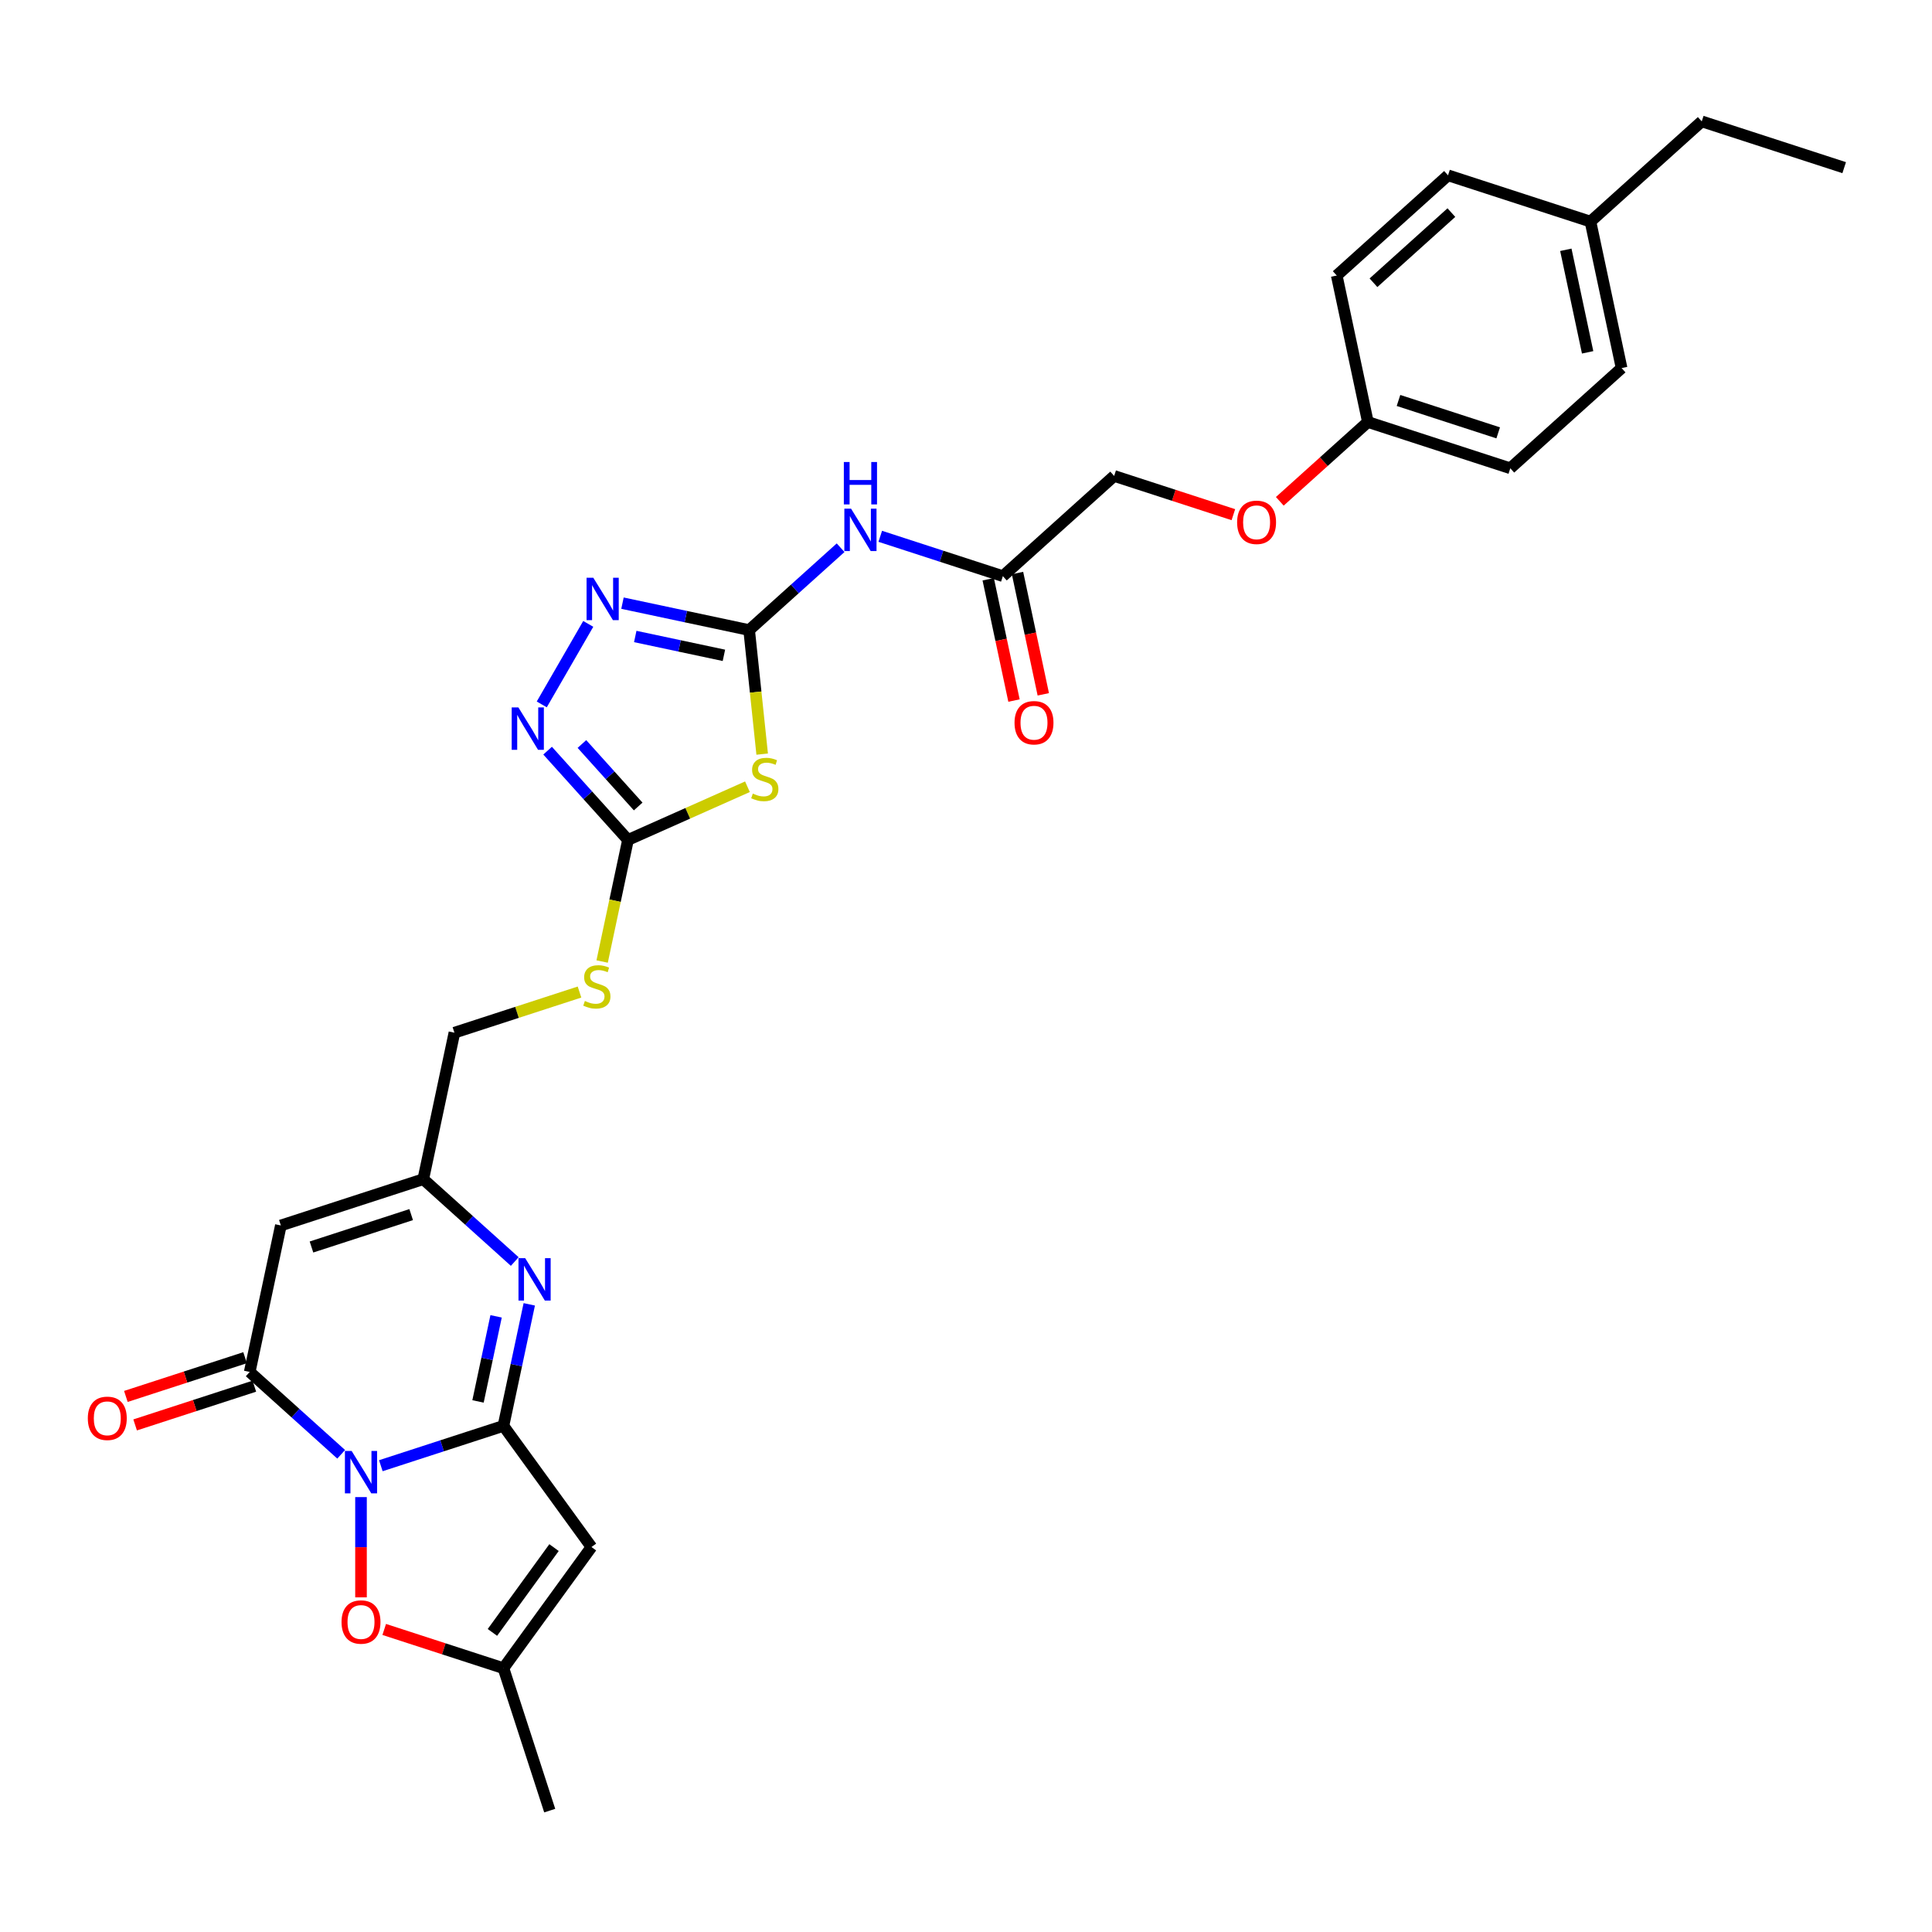 <?xml version='1.0' encoding='iso-8859-1'?>
<svg version='1.1' baseProfile='full'
              xmlns='http://www.w3.org/2000/svg'
                      xmlns:rdkit='http://www.rdkit.org/xml'
                      xmlns:xlink='http://www.w3.org/1999/xlink'
                  xml:space='preserve'
width='1000px' height='1000px' viewBox='0 0 1000 1000'>
<!-- END OF HEADER -->
<rect style='opacity:1.0;fill:#FFFFFF;stroke:none' width='1000' height='1000' x='0' y='0'> </rect>
<path class='bond-0' d='M 197.12,758.648 L 228.849,748.338' style='fill:none;fill-rule:evenodd;stroke:#0000FF;stroke-width:6px;stroke-linecap:butt;stroke-linejoin:miter;stroke-opacity:1' />
<path class='bond-0' d='M 228.849,748.338 L 260.578,738.029' style='fill:none;fill-rule:evenodd;stroke:#000000;stroke-width:6px;stroke-linecap:butt;stroke-linejoin:miter;stroke-opacity:1' />
<path class='bond-1' d='M 176.594,752.742 L 152.923,731.428' style='fill:none;fill-rule:evenodd;stroke:#0000FF;stroke-width:6px;stroke-linecap:butt;stroke-linejoin:miter;stroke-opacity:1' />
<path class='bond-1' d='M 152.923,731.428 L 129.252,710.115' style='fill:none;fill-rule:evenodd;stroke:#000000;stroke-width:6px;stroke-linecap:butt;stroke-linejoin:miter;stroke-opacity:1' />
<path class='bond-10' d='M 186.857,774.896 L 186.857,800.839' style='fill:none;fill-rule:evenodd;stroke:#0000FF;stroke-width:6px;stroke-linecap:butt;stroke-linejoin:miter;stroke-opacity:1' />
<path class='bond-10' d='M 186.857,800.839 L 186.857,826.782' style='fill:none;fill-rule:evenodd;stroke:#FF0000;stroke-width:6px;stroke-linecap:butt;stroke-linejoin:miter;stroke-opacity:1' />
<path class='bond-3' d='M 260.578,738.029 L 267.264,706.576' style='fill:none;fill-rule:evenodd;stroke:#000000;stroke-width:6px;stroke-linecap:butt;stroke-linejoin:miter;stroke-opacity:1' />
<path class='bond-3' d='M 267.264,706.576 L 273.949,675.122' style='fill:none;fill-rule:evenodd;stroke:#0000FF;stroke-width:6px;stroke-linecap:butt;stroke-linejoin:miter;stroke-opacity:1' />
<path class='bond-3' d='M 247.42,725.37 L 252.1,703.352' style='fill:none;fill-rule:evenodd;stroke:#000000;stroke-width:6px;stroke-linecap:butt;stroke-linejoin:miter;stroke-opacity:1' />
<path class='bond-3' d='M 252.1,703.352 L 256.78,681.335' style='fill:none;fill-rule:evenodd;stroke:#0000FF;stroke-width:6px;stroke-linecap:butt;stroke-linejoin:miter;stroke-opacity:1' />
<path class='bond-5' d='M 260.578,738.029 L 306.14,800.74' style='fill:none;fill-rule:evenodd;stroke:#000000;stroke-width:6px;stroke-linecap:butt;stroke-linejoin:miter;stroke-opacity:1' />
<path class='bond-6' d='M 129.252,710.115 L 145.369,634.294' style='fill:none;fill-rule:evenodd;stroke:#000000;stroke-width:6px;stroke-linecap:butt;stroke-linejoin:miter;stroke-opacity:1' />
<path class='bond-16' d='M 126.857,702.743 L 96.004,712.768' style='fill:none;fill-rule:evenodd;stroke:#000000;stroke-width:6px;stroke-linecap:butt;stroke-linejoin:miter;stroke-opacity:1' />
<path class='bond-16' d='M 96.004,712.768 L 65.151,722.792' style='fill:none;fill-rule:evenodd;stroke:#FF0000;stroke-width:6px;stroke-linecap:butt;stroke-linejoin:miter;stroke-opacity:1' />
<path class='bond-16' d='M 131.648,717.487 L 100.795,727.512' style='fill:none;fill-rule:evenodd;stroke:#000000;stroke-width:6px;stroke-linecap:butt;stroke-linejoin:miter;stroke-opacity:1' />
<path class='bond-16' d='M 100.795,727.512 L 69.942,737.537' style='fill:none;fill-rule:evenodd;stroke:#FF0000;stroke-width:6px;stroke-linecap:butt;stroke-linejoin:miter;stroke-opacity:1' />
<path class='bond-2' d='M 387.754,326.127 L 391.128,358.23' style='fill:none;fill-rule:evenodd;stroke:#000000;stroke-width:6px;stroke-linecap:butt;stroke-linejoin:miter;stroke-opacity:1' />
<path class='bond-2' d='M 391.128,358.23 L 394.502,390.334' style='fill:none;fill-rule:evenodd;stroke:#CCCC00;stroke-width:6px;stroke-linecap:butt;stroke-linejoin:miter;stroke-opacity:1' />
<path class='bond-11' d='M 387.754,326.127 L 411.425,304.813' style='fill:none;fill-rule:evenodd;stroke:#000000;stroke-width:6px;stroke-linecap:butt;stroke-linejoin:miter;stroke-opacity:1' />
<path class='bond-11' d='M 411.425,304.813 L 435.096,283.5' style='fill:none;fill-rule:evenodd;stroke:#0000FF;stroke-width:6px;stroke-linecap:butt;stroke-linejoin:miter;stroke-opacity:1' />
<path class='bond-32' d='M 387.754,326.127 L 354.975,319.159' style='fill:none;fill-rule:evenodd;stroke:#000000;stroke-width:6px;stroke-linecap:butt;stroke-linejoin:miter;stroke-opacity:1' />
<path class='bond-32' d='M 354.975,319.159 L 322.196,312.192' style='fill:none;fill-rule:evenodd;stroke:#0000FF;stroke-width:6px;stroke-linecap:butt;stroke-linejoin:miter;stroke-opacity:1' />
<path class='bond-32' d='M 374.697,339.201 L 351.752,334.324' style='fill:none;fill-rule:evenodd;stroke:#000000;stroke-width:6px;stroke-linecap:butt;stroke-linejoin:miter;stroke-opacity:1' />
<path class='bond-32' d='M 351.752,334.324 L 328.806,329.446' style='fill:none;fill-rule:evenodd;stroke:#0000FF;stroke-width:6px;stroke-linecap:butt;stroke-linejoin:miter;stroke-opacity:1' />
<path class='bond-31' d='M 266.431,652.967 L 242.761,631.654' style='fill:none;fill-rule:evenodd;stroke:#0000FF;stroke-width:6px;stroke-linecap:butt;stroke-linejoin:miter;stroke-opacity:1' />
<path class='bond-31' d='M 242.761,631.654 L 219.09,610.34' style='fill:none;fill-rule:evenodd;stroke:#000000;stroke-width:6px;stroke-linecap:butt;stroke-linejoin:miter;stroke-opacity:1' />
<path class='bond-4' d='M 386.88,407.214 L 355.962,420.979' style='fill:none;fill-rule:evenodd;stroke:#CCCC00;stroke-width:6px;stroke-linecap:butt;stroke-linejoin:miter;stroke-opacity:1' />
<path class='bond-4' d='M 355.962,420.979 L 325.043,434.745' style='fill:none;fill-rule:evenodd;stroke:#000000;stroke-width:6px;stroke-linecap:butt;stroke-linejoin:miter;stroke-opacity:1' />
<path class='bond-30' d='M 306.14,800.74 L 260.578,863.451' style='fill:none;fill-rule:evenodd;stroke:#000000;stroke-width:6px;stroke-linecap:butt;stroke-linejoin:miter;stroke-opacity:1' />
<path class='bond-30' d='M 286.764,801.034 L 254.87,844.932' style='fill:none;fill-rule:evenodd;stroke:#000000;stroke-width:6px;stroke-linecap:butt;stroke-linejoin:miter;stroke-opacity:1' />
<path class='bond-12' d='M 145.369,634.294 L 219.09,610.34' style='fill:none;fill-rule:evenodd;stroke:#000000;stroke-width:6px;stroke-linecap:butt;stroke-linejoin:miter;stroke-opacity:1' />
<path class='bond-12' d='M 161.218,645.445 L 212.822,628.678' style='fill:none;fill-rule:evenodd;stroke:#000000;stroke-width:6px;stroke-linecap:butt;stroke-linejoin:miter;stroke-opacity:1' />
<path class='bond-7' d='M 325.043,434.745 L 318.354,466.214' style='fill:none;fill-rule:evenodd;stroke:#000000;stroke-width:6px;stroke-linecap:butt;stroke-linejoin:miter;stroke-opacity:1' />
<path class='bond-7' d='M 318.354,466.214 L 311.665,497.683' style='fill:none;fill-rule:evenodd;stroke:#CCCC00;stroke-width:6px;stroke-linecap:butt;stroke-linejoin:miter;stroke-opacity:1' />
<path class='bond-9' d='M 325.043,434.745 L 304.241,411.642' style='fill:none;fill-rule:evenodd;stroke:#000000;stroke-width:6px;stroke-linecap:butt;stroke-linejoin:miter;stroke-opacity:1' />
<path class='bond-9' d='M 304.241,411.642 L 283.439,388.539' style='fill:none;fill-rule:evenodd;stroke:#0000FF;stroke-width:6px;stroke-linecap:butt;stroke-linejoin:miter;stroke-opacity:1' />
<path class='bond-9' d='M 330.323,417.441 L 315.762,401.268' style='fill:none;fill-rule:evenodd;stroke:#000000;stroke-width:6px;stroke-linecap:butt;stroke-linejoin:miter;stroke-opacity:1' />
<path class='bond-9' d='M 315.762,401.268 L 301.2,385.096' style='fill:none;fill-rule:evenodd;stroke:#0000FF;stroke-width:6px;stroke-linecap:butt;stroke-linejoin:miter;stroke-opacity:1' />
<path class='bond-8' d='M 304.477,322.925 L 280.416,364.599' style='fill:none;fill-rule:evenodd;stroke:#0000FF;stroke-width:6px;stroke-linecap:butt;stroke-linejoin:miter;stroke-opacity:1' />
<path class='bond-13' d='M 198.872,843.401 L 229.725,853.426' style='fill:none;fill-rule:evenodd;stroke:#FF0000;stroke-width:6px;stroke-linecap:butt;stroke-linejoin:miter;stroke-opacity:1' />
<path class='bond-13' d='M 229.725,853.426 L 260.578,863.451' style='fill:none;fill-rule:evenodd;stroke:#000000;stroke-width:6px;stroke-linecap:butt;stroke-linejoin:miter;stroke-opacity:1' />
<path class='bond-14' d='M 455.622,277.594 L 487.351,287.903' style='fill:none;fill-rule:evenodd;stroke:#0000FF;stroke-width:6px;stroke-linecap:butt;stroke-linejoin:miter;stroke-opacity:1' />
<path class='bond-14' d='M 487.351,287.903 L 519.08,298.213' style='fill:none;fill-rule:evenodd;stroke:#000000;stroke-width:6px;stroke-linecap:butt;stroke-linejoin:miter;stroke-opacity:1' />
<path class='bond-18' d='M 219.09,610.34 L 235.206,534.52' style='fill:none;fill-rule:evenodd;stroke:#000000;stroke-width:6px;stroke-linecap:butt;stroke-linejoin:miter;stroke-opacity:1' />
<path class='bond-27' d='M 260.578,863.451 L 284.532,937.172' style='fill:none;fill-rule:evenodd;stroke:#000000;stroke-width:6px;stroke-linecap:butt;stroke-linejoin:miter;stroke-opacity:1' />
<path class='bond-17' d='M 511.498,299.824 L 518.17,331.216' style='fill:none;fill-rule:evenodd;stroke:#000000;stroke-width:6px;stroke-linecap:butt;stroke-linejoin:miter;stroke-opacity:1' />
<path class='bond-17' d='M 518.17,331.216 L 524.843,362.607' style='fill:none;fill-rule:evenodd;stroke:#FF0000;stroke-width:6px;stroke-linecap:butt;stroke-linejoin:miter;stroke-opacity:1' />
<path class='bond-17' d='M 526.662,296.601 L 533.334,327.993' style='fill:none;fill-rule:evenodd;stroke:#000000;stroke-width:6px;stroke-linecap:butt;stroke-linejoin:miter;stroke-opacity:1' />
<path class='bond-17' d='M 533.334,327.993 L 540.007,359.384' style='fill:none;fill-rule:evenodd;stroke:#FF0000;stroke-width:6px;stroke-linecap:butt;stroke-linejoin:miter;stroke-opacity:1' />
<path class='bond-20' d='M 519.08,298.213 L 576.684,246.345' style='fill:none;fill-rule:evenodd;stroke:#000000;stroke-width:6px;stroke-linecap:butt;stroke-linejoin:miter;stroke-opacity:1' />
<path class='bond-15' d='M 299.951,513.483 L 267.578,524.001' style='fill:none;fill-rule:evenodd;stroke:#CCCC00;stroke-width:6px;stroke-linecap:butt;stroke-linejoin:miter;stroke-opacity:1' />
<path class='bond-15' d='M 267.578,524.001 L 235.206,534.52' style='fill:none;fill-rule:evenodd;stroke:#000000;stroke-width:6px;stroke-linecap:butt;stroke-linejoin:miter;stroke-opacity:1' />
<path class='bond-19' d='M 638.391,266.395 L 607.538,256.37' style='fill:none;fill-rule:evenodd;stroke:#FF0000;stroke-width:6px;stroke-linecap:butt;stroke-linejoin:miter;stroke-opacity:1' />
<path class='bond-19' d='M 607.538,256.37 L 576.684,246.345' style='fill:none;fill-rule:evenodd;stroke:#000000;stroke-width:6px;stroke-linecap:butt;stroke-linejoin:miter;stroke-opacity:1' />
<path class='bond-21' d='M 662.42,259.48 L 685.215,238.956' style='fill:none;fill-rule:evenodd;stroke:#FF0000;stroke-width:6px;stroke-linecap:butt;stroke-linejoin:miter;stroke-opacity:1' />
<path class='bond-21' d='M 685.215,238.956 L 708.01,218.431' style='fill:none;fill-rule:evenodd;stroke:#000000;stroke-width:6px;stroke-linecap:butt;stroke-linejoin:miter;stroke-opacity:1' />
<path class='bond-23' d='M 708.01,218.431 L 691.894,142.61' style='fill:none;fill-rule:evenodd;stroke:#000000;stroke-width:6px;stroke-linecap:butt;stroke-linejoin:miter;stroke-opacity:1' />
<path class='bond-24' d='M 708.01,218.431 L 781.731,242.384' style='fill:none;fill-rule:evenodd;stroke:#000000;stroke-width:6px;stroke-linecap:butt;stroke-linejoin:miter;stroke-opacity:1' />
<path class='bond-24' d='M 723.859,207.28 L 775.464,224.047' style='fill:none;fill-rule:evenodd;stroke:#000000;stroke-width:6px;stroke-linecap:butt;stroke-linejoin:miter;stroke-opacity:1' />
<path class='bond-22' d='M 823.22,114.696 L 839.336,190.517' style='fill:none;fill-rule:evenodd;stroke:#000000;stroke-width:6px;stroke-linecap:butt;stroke-linejoin:miter;stroke-opacity:1' />
<path class='bond-22' d='M 810.473,129.292 L 821.754,182.367' style='fill:none;fill-rule:evenodd;stroke:#000000;stroke-width:6px;stroke-linecap:butt;stroke-linejoin:miter;stroke-opacity:1' />
<path class='bond-28' d='M 823.22,114.696 L 880.824,62.828' style='fill:none;fill-rule:evenodd;stroke:#000000;stroke-width:6px;stroke-linecap:butt;stroke-linejoin:miter;stroke-opacity:1' />
<path class='bond-33' d='M 823.22,114.696 L 749.499,90.743' style='fill:none;fill-rule:evenodd;stroke:#000000;stroke-width:6px;stroke-linecap:butt;stroke-linejoin:miter;stroke-opacity:1' />
<path class='bond-26' d='M 691.894,142.61 L 749.499,90.743' style='fill:none;fill-rule:evenodd;stroke:#000000;stroke-width:6px;stroke-linecap:butt;stroke-linejoin:miter;stroke-opacity:1' />
<path class='bond-26' d='M 710.908,146.351 L 751.232,110.044' style='fill:none;fill-rule:evenodd;stroke:#000000;stroke-width:6px;stroke-linecap:butt;stroke-linejoin:miter;stroke-opacity:1' />
<path class='bond-25' d='M 781.731,242.384 L 839.336,190.517' style='fill:none;fill-rule:evenodd;stroke:#000000;stroke-width:6px;stroke-linecap:butt;stroke-linejoin:miter;stroke-opacity:1' />
<path class='bond-29' d='M 880.824,62.828 L 954.545,86.782' style='fill:none;fill-rule:evenodd;stroke:#000000;stroke-width:6px;stroke-linecap:butt;stroke-linejoin:miter;stroke-opacity:1' />
<path  class='atom-0' d='M 182.005 751.006
L 189.198 762.634
Q 189.911 763.781, 191.059 765.858
Q 192.206 767.936, 192.268 768.06
L 192.268 751.006
L 195.182 751.006
L 195.182 772.958
L 192.175 772.958
L 184.454 760.246
Q 183.555 758.758, 182.594 757.052
Q 181.664 755.347, 181.385 754.82
L 181.385 772.958
L 178.532 772.958
L 178.532 751.006
L 182.005 751.006
' fill='#0000FF'/>
<path  class='atom-4' d='M 271.842 651.232
L 279.035 662.859
Q 279.749 664.006, 280.896 666.084
Q 282.043 668.161, 282.105 668.285
L 282.105 651.232
L 285.02 651.232
L 285.02 673.184
L 282.012 673.184
L 274.291 660.472
Q 273.392 658.983, 272.431 657.278
Q 271.501 655.573, 271.222 655.046
L 271.222 673.184
L 268.369 673.184
L 268.369 651.232
L 271.842 651.232
' fill='#0000FF'/>
<path  class='atom-5' d='M 389.655 410.752
Q 389.903 410.845, 390.927 411.279
Q 391.95 411.713, 393.066 411.992
Q 394.213 412.24, 395.329 412.24
Q 397.407 412.24, 398.616 411.248
Q 399.825 410.224, 399.825 408.457
Q 399.825 407.248, 399.205 406.504
Q 398.616 405.76, 397.686 405.356
Q 396.756 404.953, 395.205 404.488
Q 393.252 403.899, 392.074 403.341
Q 390.927 402.783, 390.089 401.605
Q 389.283 400.427, 389.283 398.442
Q 389.283 395.683, 391.144 393.977
Q 393.035 392.272, 396.756 392.272
Q 399.298 392.272, 402.182 393.481
L 401.469 395.869
Q 398.833 394.783, 396.849 394.783
Q 394.709 394.783, 393.531 395.683
Q 392.353 396.551, 392.384 398.07
Q 392.384 399.248, 392.973 399.961
Q 393.593 400.675, 394.461 401.078
Q 395.36 401.481, 396.849 401.946
Q 398.833 402.566, 400.011 403.186
Q 401.19 403.806, 402.027 405.077
Q 402.895 406.318, 402.895 408.457
Q 402.895 411.496, 400.848 413.139
Q 398.833 414.751, 395.453 414.751
Q 393.5 414.751, 392.012 414.317
Q 390.554 413.914, 388.818 413.201
L 389.655 410.752
' fill='#CCCC00'/>
<path  class='atom-9' d='M 307.081 299.035
L 314.274 310.662
Q 314.987 311.809, 316.134 313.886
Q 317.282 315.964, 317.344 316.088
L 317.344 299.035
L 320.258 299.035
L 320.258 320.987
L 317.251 320.987
L 309.53 308.274
Q 308.631 306.786, 307.67 305.081
Q 306.74 303.375, 306.46 302.848
L 306.46 320.987
L 303.608 320.987
L 303.608 299.035
L 307.081 299.035
' fill='#0000FF'/>
<path  class='atom-10' d='M 268.323 366.164
L 275.517 377.792
Q 276.23 378.939, 277.377 381.016
Q 278.524 383.094, 278.586 383.218
L 278.586 366.164
L 281.501 366.164
L 281.501 388.117
L 278.493 388.117
L 270.773 375.404
Q 269.873 373.916, 268.912 372.21
Q 267.982 370.505, 267.703 369.978
L 267.703 388.117
L 264.851 388.117
L 264.851 366.164
L 268.323 366.164
' fill='#0000FF'/>
<path  class='atom-11' d='M 176.78 839.559
Q 176.78 834.288, 179.385 831.343
Q 181.989 828.397, 186.857 828.397
Q 191.725 828.397, 194.33 831.343
Q 196.934 834.288, 196.934 839.559
Q 196.934 844.892, 194.299 847.931
Q 191.663 850.938, 186.857 850.938
Q 182.02 850.938, 179.385 847.931
Q 176.78 844.923, 176.78 839.559
M 186.857 848.458
Q 190.206 848.458, 192.004 846.226
Q 193.834 843.962, 193.834 839.559
Q 193.834 835.249, 192.004 833.079
Q 190.206 830.878, 186.857 830.878
Q 183.509 830.878, 181.679 833.048
Q 179.881 835.218, 179.881 839.559
Q 179.881 843.993, 181.679 846.226
Q 183.509 848.458, 186.857 848.458
' fill='#FF0000'/>
<path  class='atom-12' d='M 440.506 263.283
L 447.7 274.91
Q 448.413 276.058, 449.56 278.135
Q 450.707 280.212, 450.769 280.336
L 450.769 263.283
L 453.684 263.283
L 453.684 285.235
L 450.676 285.235
L 442.956 272.523
Q 442.057 271.035, 441.095 269.329
Q 440.165 267.624, 439.886 267.097
L 439.886 285.235
L 437.034 285.235
L 437.034 263.283
L 440.506 263.283
' fill='#0000FF'/>
<path  class='atom-12' d='M 436.77 239.136
L 439.747 239.136
L 439.747 248.469
L 450.971 248.469
L 450.971 239.136
L 453.947 239.136
L 453.947 261.088
L 450.971 261.088
L 450.971 250.949
L 439.747 250.949
L 439.747 261.088
L 436.77 261.088
L 436.77 239.136
' fill='#0000FF'/>
<path  class='atom-16' d='M 302.726 518.101
Q 302.974 518.194, 303.997 518.628
Q 305.02 519.062, 306.136 519.341
Q 307.284 519.589, 308.4 519.589
Q 310.477 519.589, 311.686 518.597
Q 312.896 517.573, 312.896 515.806
Q 312.896 514.597, 312.276 513.853
Q 311.686 513.109, 310.756 512.706
Q 309.826 512.302, 308.276 511.837
Q 306.322 511.248, 305.144 510.69
Q 303.997 510.132, 303.16 508.954
Q 302.354 507.776, 302.354 505.791
Q 302.354 503.032, 304.214 501.326
Q 306.105 499.621, 309.826 499.621
Q 312.369 499.621, 315.252 500.83
L 314.539 503.218
Q 311.903 502.133, 309.919 502.133
Q 307.78 502.133, 306.601 503.032
Q 305.423 503.9, 305.454 505.419
Q 305.454 506.597, 306.043 507.311
Q 306.663 508.024, 307.532 508.427
Q 308.431 508.83, 309.919 509.295
Q 311.903 509.915, 313.082 510.535
Q 314.26 511.155, 315.097 512.426
Q 315.965 513.667, 315.965 515.806
Q 315.965 518.845, 313.919 520.488
Q 311.903 522.1, 308.524 522.1
Q 306.57 522.1, 305.082 521.666
Q 303.625 521.263, 301.889 520.55
L 302.726 518.101
' fill='#CCCC00'/>
<path  class='atom-17' d='M 45.455 734.13
Q 45.455 728.859, 48.059 725.914
Q 50.663 722.968, 55.532 722.968
Q 60.399 722.968, 63.004 725.914
Q 65.608 728.859, 65.608 734.13
Q 65.608 739.463, 62.973 742.502
Q 60.337 745.509, 55.532 745.509
Q 50.694 745.509, 48.059 742.502
Q 45.455 739.494, 45.455 734.13
M 55.532 743.029
Q 58.88 743.029, 60.678 740.797
Q 62.508 738.533, 62.508 734.13
Q 62.508 729.82, 60.678 727.65
Q 58.88 725.449, 55.532 725.449
Q 52.183 725.449, 50.353 727.619
Q 48.555 729.789, 48.555 734.13
Q 48.555 738.564, 50.353 740.797
Q 52.183 743.029, 55.532 743.029
' fill='#FF0000'/>
<path  class='atom-18' d='M 525.119 374.096
Q 525.119 368.825, 527.724 365.879
Q 530.328 362.934, 535.196 362.934
Q 540.064 362.934, 542.668 365.879
Q 545.273 368.825, 545.273 374.096
Q 545.273 379.429, 542.637 382.467
Q 540.002 385.475, 535.196 385.475
Q 530.359 385.475, 527.724 382.467
Q 525.119 379.46, 525.119 374.096
M 535.196 382.994
Q 538.545 382.994, 540.343 380.762
Q 542.172 378.499, 542.172 374.096
Q 542.172 369.786, 540.343 367.615
Q 538.545 365.414, 535.196 365.414
Q 531.847 365.414, 530.018 367.584
Q 528.22 369.755, 528.22 374.096
Q 528.22 378.53, 530.018 380.762
Q 531.847 382.994, 535.196 382.994
' fill='#FF0000'/>
<path  class='atom-20' d='M 640.329 270.361
Q 640.329 265.09, 642.933 262.144
Q 645.538 259.198, 650.405 259.198
Q 655.273 259.198, 657.878 262.144
Q 660.482 265.09, 660.482 270.361
Q 660.482 275.694, 657.847 278.732
Q 655.211 281.74, 650.405 281.74
Q 645.569 281.74, 642.933 278.732
Q 640.329 275.725, 640.329 270.361
M 650.405 279.259
Q 653.754 279.259, 655.552 277.027
Q 657.382 274.763, 657.382 270.361
Q 657.382 266.051, 655.552 263.88
Q 653.754 261.679, 650.405 261.679
Q 647.057 261.679, 645.227 263.849
Q 643.429 266.02, 643.429 270.361
Q 643.429 274.794, 645.227 277.027
Q 647.057 279.259, 650.405 279.259
' fill='#FF0000'/>
</svg>

